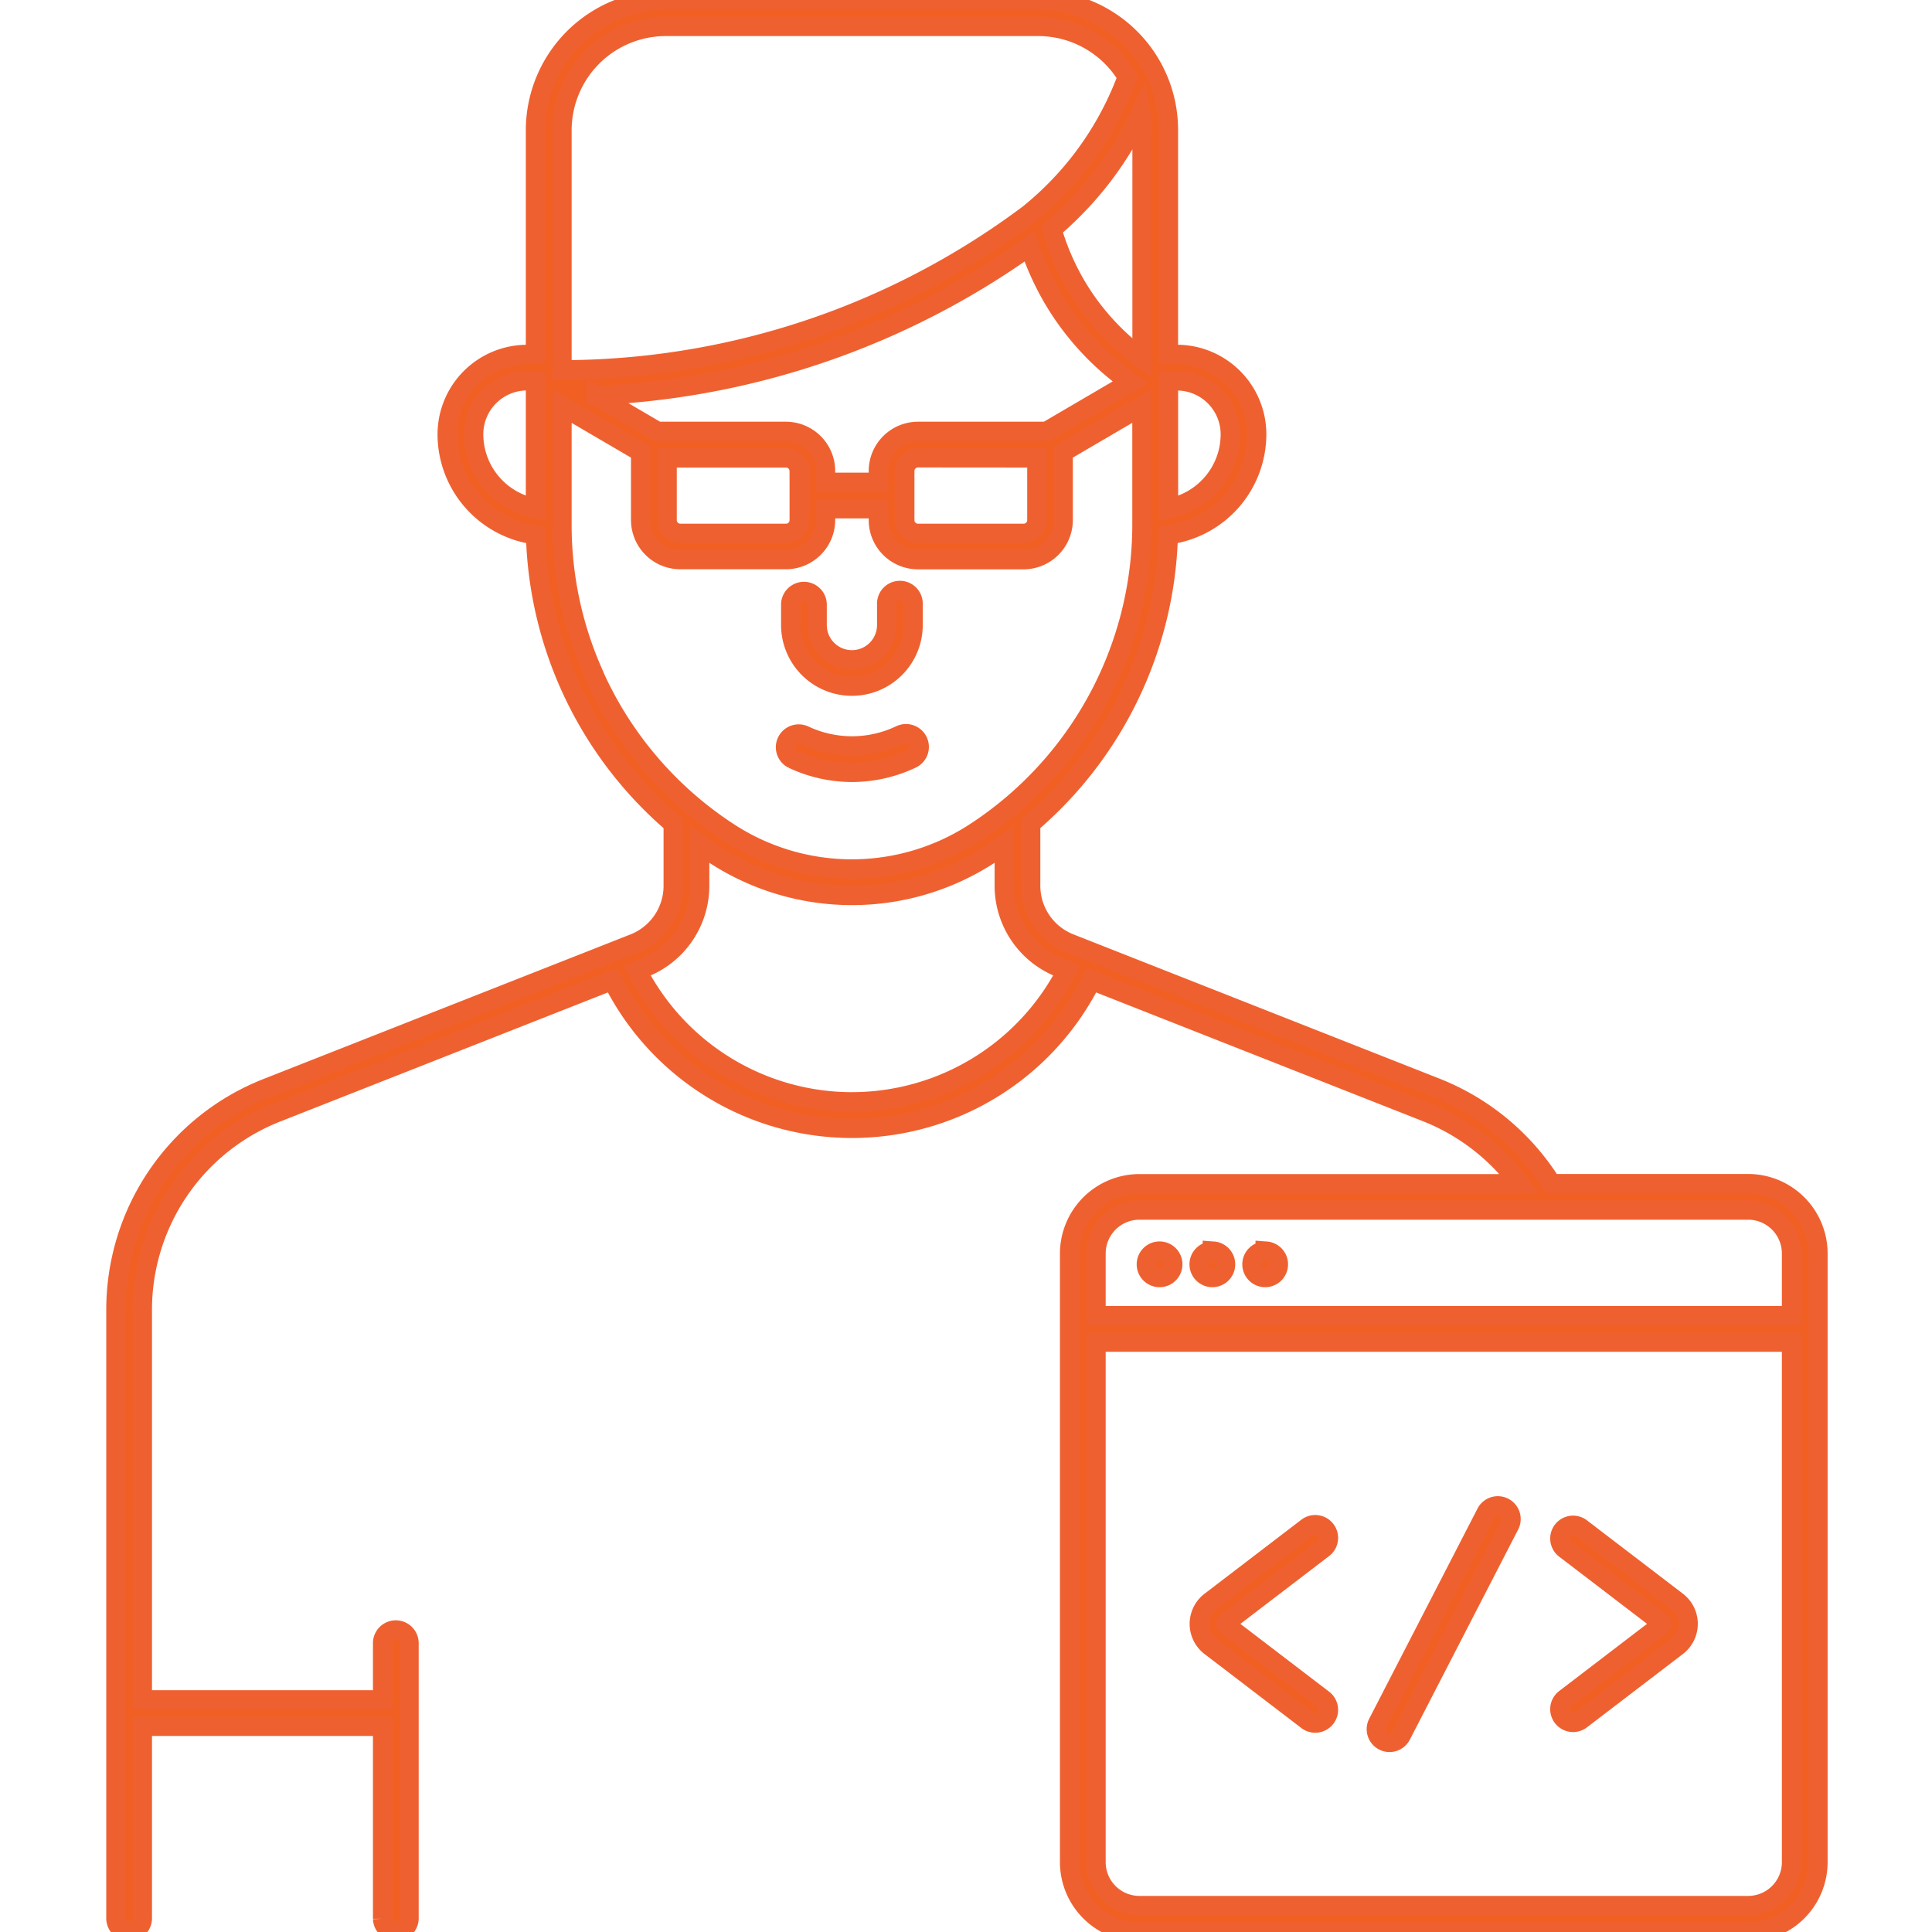 <?xml version="1.0" encoding="utf-8"?>
<svg xmlns="http://www.w3.org/2000/svg" xmlns:xlink="http://www.w3.org/1999/xlink" width="100" height="100" viewBox="0 0 100 100">
  <defs>
    <clipPath id="clip-path">
      <rect id="Rectangle_160" data-name="Rectangle 160" width="100" height="100" transform="translate(1221 3881)" fill="#f15f23" stroke="#ef6030" stroke-width="1"/>
    </clipPath>
  </defs>
  <g id="Mask_Group_1" data-name="Mask Group 1" transform="translate(-1221 -3881)" clip-path="url(#clip-path)">
    <path id="Path_1165" data-name="Path 1165" d="M114.954,61.265H104.777A12.443,12.443,0,0,0,98.808,56.3L79.859,48.833a3.205,3.205,0,0,1-2.042-3v-3.2a20.377,20.377,0,0,0,7.124-14.95,5.259,5.259,0,0,0,4.575-5.207,4.138,4.138,0,0,0-4.133-4.133h-.436V6.738A6.694,6.694,0,0,0,84.2,3.65c-.009-.021-.02-.04-.031-.06A6.744,6.744,0,0,0,78.21,0H58.924a6.746,6.746,0,0,0-6.738,6.738V18.346h-.436a4.137,4.137,0,0,0-4.133,4.133,5.259,5.259,0,0,0,4.575,5.207,20.377,20.377,0,0,0,7.124,14.95v3.2a3.205,3.205,0,0,1-2.042,3L38.327,56.3A12.332,12.332,0,0,0,30.47,67.836v31.48a.684.684,0,0,0,1.367,0V89.352H44.274v9.964a.684.684,0,0,0,1.367,0V85.025a.684.684,0,0,0-1.367,0v2.961H31.837V67.836A10.972,10.972,0,0,1,38.828,57.57L56.17,50.738a13.863,13.863,0,0,0,24.8,0L98.307,57.57a11.074,11.074,0,0,1,4.816,3.7H83.446a3.617,3.617,0,0,0-3.613,3.613V96.387A3.617,3.617,0,0,0,83.446,100h31.508a3.617,3.617,0,0,0,3.613-3.613V64.878A3.617,3.617,0,0,0,114.954,61.265ZM84.949,19.824v-.111h.436a2.769,2.769,0,0,1,2.766,2.766,3.891,3.891,0,0,1-3.2,3.825Zm-32.763,0V26.3a3.891,3.891,0,0,1-3.2-3.825,2.769,2.769,0,0,1,2.766-2.766h.436ZM83.51,5.866a5.382,5.382,0,0,1,.072.872v11.81a12.784,12.784,0,0,1-2.864-2.918,12.634,12.634,0,0,1-1.8-3.765A17.85,17.85,0,0,0,81.472,9.2,17.8,17.8,0,0,0,83.51,5.866ZM71.985,22.328a2.053,2.053,0,0,0-2.051,2.051v.586H67.2v-.586a2.053,2.053,0,0,0-2.051-2.051H58.5l-3.175-1.859a41.688,41.688,0,0,0,13.125-2.721,41.756,41.756,0,0,0,9.306-5A13.984,13.984,0,0,0,79.6,16.416a14.17,14.17,0,0,0,3.368,3.376l-4.331,2.536ZM78.138,23.7v3.223a.684.684,0,0,1-.684.684H71.985a.684.684,0,0,1-.684-.684V24.379a.684.684,0,0,1,.684-.684Zm-12.3.684v2.539a.684.684,0,0,1-.684.684H59.681A.684.684,0,0,1,59,26.918V23.7h6.152a.684.684,0,0,1,.684.684Zm-12.28-5.35V6.738a5.377,5.377,0,0,1,5.371-5.371H78.21a5.373,5.373,0,0,1,4.609,2.617,16.491,16.491,0,0,1-2.427,4.374,16.5,16.5,0,0,1-2.675,2.724,40.42,40.42,0,0,1-9.757,5.389,40.435,40.435,0,0,1-14.406,2.671Zm1.659,15.887a18.9,18.9,0,0,1-1.659-7.769V21.017L57.63,23.4v3.514a2.053,2.053,0,0,0,2.051,2.051h5.469A2.053,2.053,0,0,0,67.2,26.918v-.586h2.734v.586a2.053,2.053,0,0,0,2.051,2.051h5.469A2.053,2.053,0,0,0,79.5,26.918V23.4l4.077-2.387v6.131a19.02,19.02,0,0,1-8.688,15.969,11.663,11.663,0,0,1-12.653,0,18.977,18.977,0,0,1-7.029-8.2ZM68.567,57.031a12.513,12.513,0,0,1-11.12-6.8l.33-.13a4.565,4.565,0,0,0,2.908-4.271V43.707c.267.191.537.379.814.558a13.032,13.032,0,0,0,14.138,0c.277-.179.547-.367.814-.558v2.128A4.565,4.565,0,0,0,79.358,50.1l.33.13a12.513,12.513,0,0,1-11.12,6.8ZM117.2,96.387a2.249,2.249,0,0,1-2.246,2.246H83.446A2.249,2.249,0,0,1,81.2,96.387V69.468h36Zm0-28.286h-36V64.878a2.249,2.249,0,0,1,2.246-2.246h31.508a2.249,2.249,0,0,1,2.246,2.246ZM105.455,87.941a.684.684,0,0,0,.83,1.086l4.988-3.813a1.465,1.465,0,0,0,0-2.328l-4.988-3.813a.684.684,0,0,0-.83,1.086l4.988,3.813a.1.1,0,0,1,0,.155Zm-15.5-23.184a.684.684,0,1,0,.684.684A.684.684,0,0,0,89.957,64.757Zm-2.734,0a.684.684,0,1,0,.684.684A.684.684,0,0,0,87.223,64.757Zm-.1,20.458,4.988,3.813a.684.684,0,1,0,.83-1.086l-4.988-3.813a.1.1,0,0,1,0-.155l4.988-3.813a.684.684,0,1,0-.83-1.086l-4.988,3.813a1.465,1.465,0,0,0,0,2.328ZM84.489,64.757a.684.684,0,1,0,.684.684.684.684,0,0,0-.684-.684ZM96.078,90.109A.683.683,0,0,0,97,89.814l5.618-10.9a.684.684,0,0,0-1.215-.626l-5.618,10.9A.684.684,0,0,0,96.078,90.109ZM68.567,35.516a3.168,3.168,0,0,0,3.165-3.164v-1.08a.684.684,0,1,0-1.367,0v1.08a1.8,1.8,0,1,1-3.6,0v-1.08a.684.684,0,0,0-1.367,0v1.08A3.168,3.168,0,0,0,68.567,35.516ZM65.5,39.286a7.215,7.215,0,0,0,3.07.691h.022a7.216,7.216,0,0,0,3.048-.691.684.684,0,1,0-.585-1.236,5.839,5.839,0,0,1-2.467.559h-.017a5.838,5.838,0,0,1-2.485-.559.684.684,0,0,0-.585,1.236Z" transform="translate(1196.53 3881)" fill="#f15f23" stroke="#ef6030" stroke-width="1"/>
  </g>
</svg>
